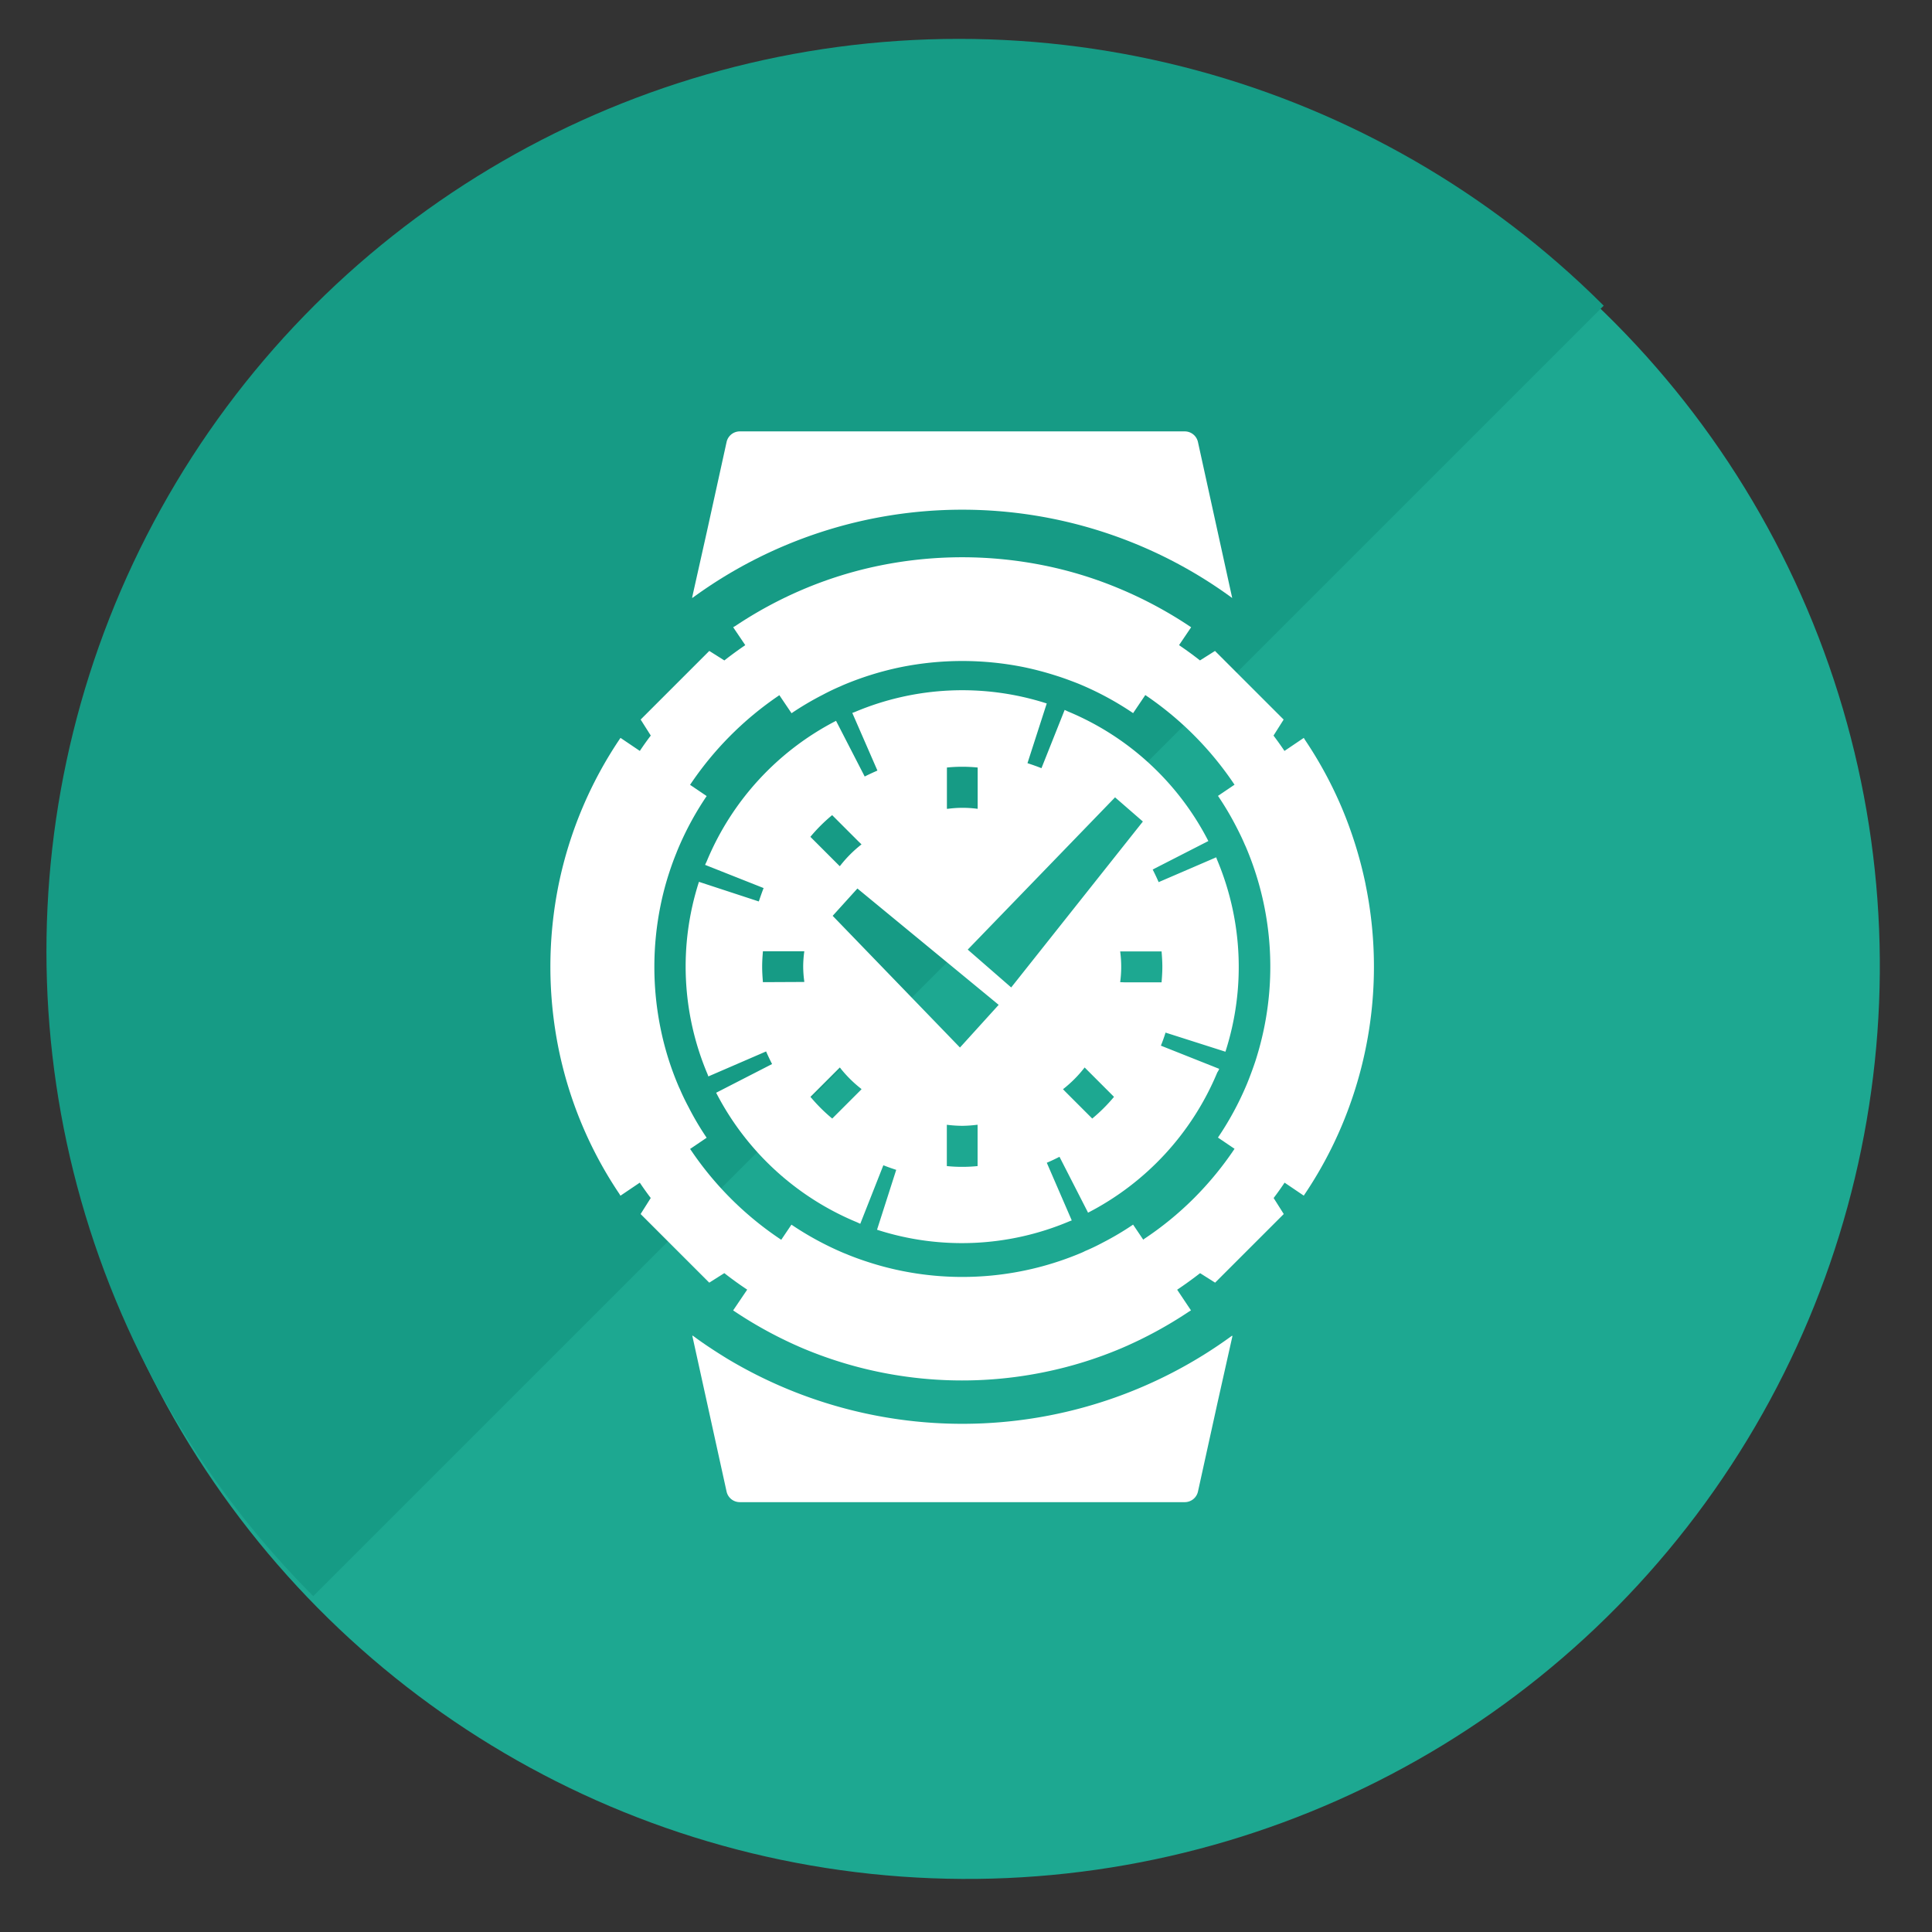 <svg xmlns="http://www.w3.org/2000/svg" xmlns:xlink="http://www.w3.org/1999/xlink" width="100" height="100" viewBox="0 0 100 100">
  <rect x="0" y="0" width="100" height="100" fill="#333333" stroke="none"/>
  <defs>
    <clipPath id="clip-path">
      <rect id="Rectangle_13229" data-name="Rectangle 13229" width="100" height="100" transform="translate(233.093 12026.252)" fill="#fff" stroke="#707070" stroke-width="1"/>
    </clipPath>
    <clipPath id="clip-path-2">
      <rect width="133.566" height="66.784" fill="none"/>
    </clipPath>
  </defs>
  <g id="Group_97041" data-name="Group 97041" transform="translate(-711.343 -12343.182)">
    <g id="Mask_Group_584" data-name="Mask Group 584" transform="translate(478.25 316.93)" clip-path="url(#clip-path)">
      <ellipse id="Ellipse_330" data-name="Ellipse 330" cx="47.229" cy="47.229" rx="47.229" ry="47.229" transform="matrix(0.105, -0.995, 0.995, 0.105, 231.187, 12118.285)" fill="#1da891"/>
      <g id="Repeat_Grid_98" data-name="Repeat Grid 98" transform="translate(188.258 12075.471) rotate(-45)" clip-path="url(#clip-path-2)">
        <g transform="translate(-34.008 -12266.033)">
          <circle id="Ellipse_331" data-name="Ellipse 331" cx="47.23" cy="47.23" r="47.23" transform="matrix(0.695, -0.719, 0.719, 0.695, 34.008, 12333.982)" fill="#169b85"/>
        </g>
      </g>
    </g>
    <g id="腕時計のフリーアイコン素材_8" data-name="腕時計のフリーアイコン素材 8" transform="translate(739.843 12365.511)">
      <path id="Path_103912" data-name="Path 103912" d="M151.364,143.394h0l.007-.016-3.019-1.2h0c.089-.219.17-.443.241-.676l3.1.989a14.3,14.3,0,0,0-.436-9.945c-.013-.032-.022-.066-.036-.1h0c0-.005,0-.011-.006-.016l-2.979,1.284c-.094-.219-.2-.438-.308-.653l2.865-1.466,0,0h0l.016-.008a14.358,14.358,0,0,0-7.262-6.705c-.055-.023-.106-.051-.16-.074h0l-.016-.007-1.2,3.015c-.224-.09-.452-.17-.684-.246l-.04-.014.992-3.074h0l.005-.016a14.292,14.292,0,0,0-9.938.444c-.036.015-.074.025-.11.04h0l-.016.006,1.3,2.983c-.224.1-.447.2-.658.309l-1.476-2.868v0h0l-.008-.015a14.371,14.371,0,0,0-6.693,7.272c-.024.057-.054.111-.077.168h0c0,.005-.005.011-.007.016l3.028,1.2c-.08.206-.156.421-.228.635l-.022.058-3.05-1-.029-.01h0l-.017-.006a14.283,14.283,0,0,0,.444,9.956c.014.033.023.068.037.1h0l.006.016,2.988-1.293c.094.219.2.438.309.653l-2.894,1.485a14.374,14.374,0,0,0,7.279,6.7c.056.024.109.053.165.075h0l.016.007,1.194-3.028c.219.085.443.166.666.237l-.993,3.1a14.274,14.274,0,0,0,9.963-.439c.034-.014.069-.023.1-.038h0l.016-.006-1.28-2.956-.012-.028c.223-.094.443-.2.657-.309l1.468,2.87,0,.009h0l.008.015a14.38,14.38,0,0,0,6.693-7.263C151.309,143.511,151.34,143.455,151.364,143.394Zm-8.079,1.039a6.4,6.4,0,0,0,1.121-1.126l1.52,1.521a8.642,8.642,0,0,1-1.127,1.123l-1.366-1.366Zm-2.681-5.268-2.155-1.877-.094-.082,7.625-7.881,1.44,1.252-6.5,8.19Zm-3.327-9.246v-2.137a7.755,7.755,0,0,1,.792-.04,7.881,7.881,0,0,1,.8.04v1.927l0,.211a5.765,5.765,0,0,0-1.554,0Zm-4.42,1.841a6.363,6.363,0,0,0-1.1,1.1l-.027.029-1.52-1.52a8.619,8.619,0,0,1,1.127-1.123l1.364,1.364Zm0,12.675-1.516,1.516a8.647,8.647,0,0,1-1.127-1.123l1.521-1.521a6.378,6.378,0,0,0,1.1,1.1Zm6.008,1.839v2.137a7.841,7.841,0,0,1-.8.04,7.755,7.755,0,0,1-.792-.04v-2.138a6.608,6.608,0,0,0,.792.054,6.452,6.452,0,0,0,.76-.052Zm-.913-4-6.588-6.816,1.28-1.414,6.97,5.739.342.283-1.889,2.083Zm8.293-3.383a5.937,5.937,0,0,0,0-1.59h2.143c.022.264.04.528.04.8s-.018.532-.04.8h-1.9Zm-18.491,0c-.022-.264-.04-.528-.04-.8s.018-.532.04-.8h1.908l.234,0a5.922,5.922,0,0,0-.058.794,5.816,5.816,0,0,0,.055.758c0,.013,0,.025,0,.038Z" transform="translate(-116.765 -110.384)" fill="#fff"/>
      <path id="Path_103913" data-name="Path 103913" d="M126.832,8.6l-.005.024a23.641,23.641,0,0,1,27.946,0L153,.55a.7.7,0,0,0-.684-.55H129.286a.7.7,0,0,0-.684.55l-1.013,4.606-.773,3.453Z" transform="translate(-119.494)" fill="#fff"/>
      <path id="Path_103914" data-name="Path 103914" d="M154.851,432.372l0-.024A23.645,23.645,0,0,1,128.7,433.53c-.6-.369-1.2-.759-1.77-1.186l0,.018-.021-.014,1.775,8.069a.7.7,0,0,0,.684.55H152.4a.7.7,0,0,0,.684-.55l1.014-4.608.772-3.447Z" transform="translate(-119.577 -385.545)" fill="#fff"/>
      <path id="Path_103915" data-name="Path 103915" d="M101.353,77.118a21.4,21.4,0,0,0-1.239-3.981,20.962,20.962,0,0,0-1.9-3.5c-.018-.027-.033-.057-.051-.085h0l-.009-.015-1,.675c-.183-.272-.371-.535-.567-.794l.524-.829-3.553-3.552-.777.49q-.529-.415-1.084-.79l.626-.926a21.414,21.414,0,0,0-3.605-1.955,20.654,20.654,0,0,0-3.981-1.239,21.394,21.394,0,0,0-8.529,0,20.785,20.785,0,0,0-3.985,1.239,21.226,21.226,0,0,0-3.489,1.887c-.031.02-.066.037-.1.058h0l-.015.009.626.926c-.371.255-.729.514-1.082.792l-.78-.492-3.553,3.552.524.829c-.2.259-.384.522-.567.794l-1-.675a21.066,21.066,0,0,0-3.2,7.581,21.417,21.417,0,0,0,0,8.534,20.909,20.909,0,0,0,3.134,7.477c.019.029.035.061.055.09h0l.009.015,1-.675c.183.272.37.535.567.794l-.524.83,3.553,3.552.78-.493c.384.3.778.586,1.184.854l-.718,1.061,0,0h0l-.01.014a21.575,21.575,0,0,0,3.6,1.959,21.232,21.232,0,0,0,12.515,1.234,20.931,20.931,0,0,0,3.981-1.234,21.6,21.6,0,0,0,3.495-1.895c.03-.019.062-.036.092-.055h0l.015-.009L91.6,98.1c.406-.272.8-.558,1.187-.857l.777.491,3.553-3.552-.524-.829c.2-.259.384-.522.567-.795l.978.662,0,0h0l.014.01a20.956,20.956,0,0,0,1.959-3.6,21.158,21.158,0,0,0,1.239-12.515ZM89.844,95.509l-.516-.765,0,0h0l-.009-.014a15,15,0,0,1-1.543.917c-.309.165-.622.318-.944.452a1.918,1.918,0,0,1-.2.094,15.816,15.816,0,0,1-9.339.921,15.61,15.61,0,0,1-1.744-.465c-.331-.107-.653-.224-.975-.354-.08-.036-.166-.067-.246-.1a15.984,15.984,0,0,1-2.693-1.463l-.528.783a16.939,16.939,0,0,1-4.68-4.649c-.012-.018-.026-.034-.038-.052l.843-.571h0l.014-.01a14.814,14.814,0,0,1-.935-1.583c-.165-.309-.318-.622-.452-.939-.027-.054-.054-.112-.076-.166a15.375,15.375,0,0,1-.921-2.965,15.943,15.943,0,0,1,0-6.378,15.037,15.037,0,0,1,.452-1.709c.107-.326.224-.653.354-.97.036-.094.076-.193.116-.287a15.81,15.81,0,0,1,1.463-2.688l-.859-.581a17.014,17.014,0,0,1,4.564-4.6c.019-.013.037-.028.057-.041l.631.934a15.466,15.466,0,0,1,1.614-.953c.309-.165.617-.313.935-.447.045-.022.094-.044.139-.063a15.929,15.929,0,0,1,2.965-.921,16.092,16.092,0,0,1,6.374,0,16.438,16.438,0,0,1,1.659.438c.345.107.685.233,1.02.362v0c.094.036.192.076.286.116a15.836,15.836,0,0,1,2.688,1.463l.631-.935a17.019,17.019,0,0,1,4.583,4.589c.011.017.025.033.036.05l-.843.57h0l-.014.01a15.272,15.272,0,0,1,.948,1.6c.161.309.313.622.447.939.027.05.045.1.067.148a15.822,15.822,0,0,1,.921,9.344,16.121,16.121,0,0,1-.448,1.7q-.167.5-.362.993c-.036.09-.071.183-.112.273a15.759,15.759,0,0,1-1.463,2.688l.859.582a17.034,17.034,0,0,1-2.107,2.563,16.716,16.716,0,0,1-2.57,2.1C89.875,95.486,89.86,95.5,89.844,95.509Z" transform="translate(-59.17 -53.673)" fill="#fff"/>
    </g>
  </g>
</svg>
